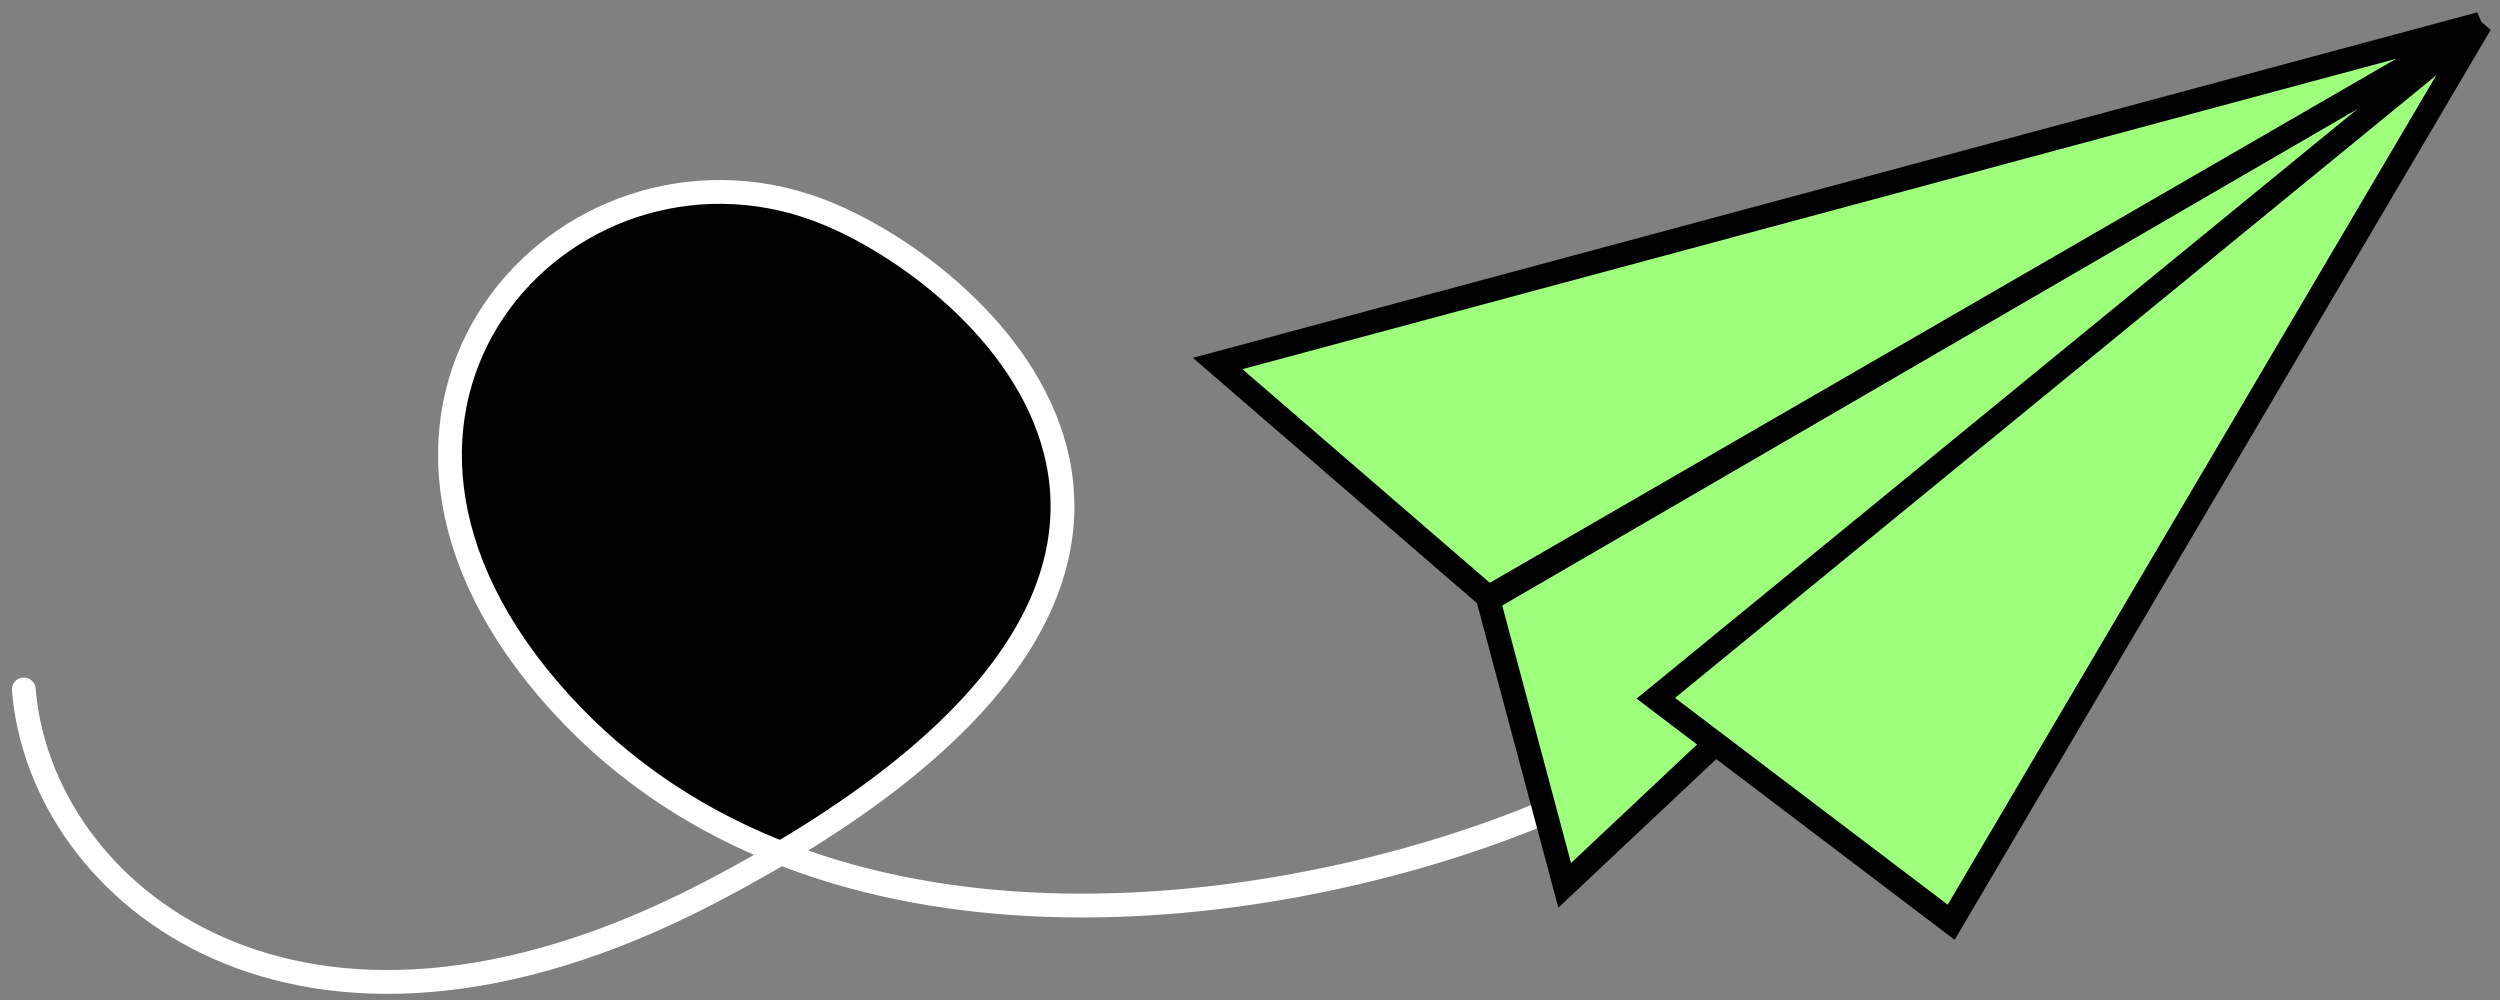 <?xml version="1.0" encoding="UTF-8"?> <svg xmlns="http://www.w3.org/2000/svg" width="105" height="42" viewBox="0 0 105 42" fill="none"><rect x="0" y="0" width="105" height="42" fill="#808080" stroke="none"/> <path d="M34.831 9C41.507 11.799 54.037 23.272 32.797 35.83C29.148 34.397 25.793 32.183 23.035 28.955C12.467 16.588 24.258 4.566 34.831 9Z" fill="black"></path> <path d="M1 28.955C1.675 37.5 12.467 46.505 29.781 37.5C55.155 24.302 41.802 11.923 34.831 9C24.258 4.566 12.467 16.588 23.035 28.955C33.603 41.322 52.941 38.812 63.959 34.491C75.426 29.994 83.371 20.101 86.219 14.03" stroke="white" stroke-linecap="round"></path> <path d="M104.176 1L65.717 37.184L62.512 25.192L104.176 1Z" fill="#9DFF7B" stroke="black"></path> <path d="M104.177 1L81.949 38.735L69.543 29.327L104.177 1Z" fill="#9DFF7B" stroke="black"></path> <path d="M104.177 1L51.141 15.267L62.513 25.088L104.177 1Z" fill="#9DFF7B" stroke="black"></path> </svg> 